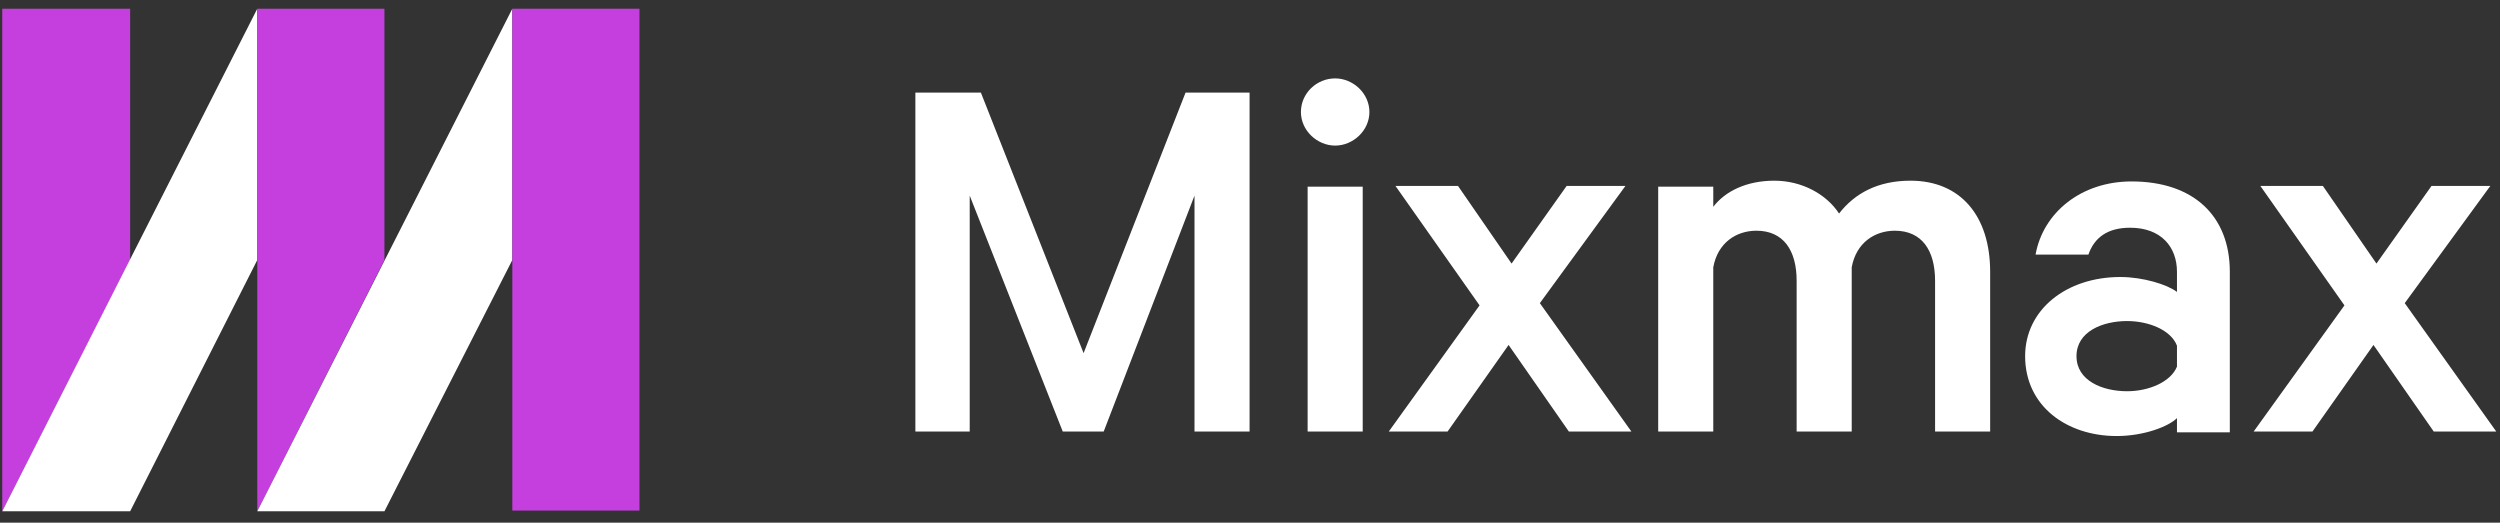 <svg width="287" height="60" viewBox="0 0 287 60" fill="none" xmlns="http://www.w3.org/2000/svg">
<rect x="0" y="0" width="287" height="60" fill="#333333" stroke="none"/>
<path fill-rule="evenodd" clip-rule="evenodd" d="M14.94 29.849L0.258 58.697V1H14.94V29.849Z" fill="#C53FDF"/>
<path fill-rule="evenodd" clip-rule="evenodd" d="M14.94 58.697H0.258L29.536 1V29.849L14.94 58.697Z" fill="white"/>
<path fill-rule="evenodd" clip-rule="evenodd" d="M44.132 29.849L29.536 58.697V1H44.132V29.849Z" fill="#C53FDF"/>
<path fill-rule="evenodd" clip-rule="evenodd" d="M44.132 58.697H29.536L58.815 1V29.849L44.132 58.697Z" fill="white"/>
<path d="M73.411 1H58.815V58.613H73.411V1Z" fill="#C53FDF"/>
<path fill-rule="evenodd" clip-rule="evenodd" d="M122.004 49.543L111.323 22.457V49.543H105.085V10.629H112.605L124.396 40.543L136.102 10.629H143.451V49.543H137.128V22.457L126.703 49.543H122.004Z" fill="white"/>
<path d="M153.277 16.714C151.226 16.714 149.346 15 149.346 12.857C149.346 10.714 151.141 9 153.277 9C155.328 9 157.208 10.714 157.208 12.857C157.208 15 155.328 16.714 153.277 16.714ZM156.439 49.543H150.116V21.429H156.439V49.543Z" fill="white"/>
<path fill-rule="evenodd" clip-rule="evenodd" d="M176.775 34.8L187.285 49.543H180.107L173.186 39.6L166.179 49.543H159.429L169.854 35.057L160.198 21.343H167.376L173.528 30.257L179.851 21.343H186.601L176.775 34.8Z" fill="white"/>
<path fill-rule="evenodd" clip-rule="evenodd" d="M219.327 20.743C225.052 20.743 228.47 24.771 228.47 31.2V49.543H222.147V32.229C222.147 28.714 220.608 26.486 217.532 26.486C215.225 26.486 213.089 27.857 212.577 30.686V49.543H206.254V32.229C206.254 28.714 204.716 26.486 201.639 26.486C199.332 26.486 197.196 27.857 196.684 30.686V49.543H190.361V21.429H196.684V23.743C198.051 21.943 200.529 20.743 203.69 20.743C206.852 20.743 209.671 22.286 211.124 24.514C212.918 22.2 215.567 20.743 219.327 20.743Z" fill="white"/>
<path d="M249.916 49.543V48C248.977 48.943 246.157 50.057 242.995 50.057C237.27 50.057 232.485 46.629 232.485 40.886C232.485 35.571 237.185 31.8 243.423 31.8C245.986 31.8 248.806 32.657 249.916 33.514V31.2C249.916 28.371 248.122 26.143 244.533 26.143C241.97 26.143 240.432 27.257 239.748 29.229H233.682C234.536 24.429 238.894 20.829 244.704 20.829C251.796 20.829 255.983 24.771 255.983 31.2V49.629H249.916V49.543ZM249.916 39.686C249.233 37.886 246.67 36.857 244.192 36.857C241.372 36.857 238.381 38.057 238.381 40.886C238.381 43.714 241.372 44.914 244.192 44.914C246.755 44.914 249.233 43.8 249.916 42.086V39.686Z" fill="white"/>
<path fill-rule="evenodd" clip-rule="evenodd" d="M276.063 34.8L286.573 49.543H279.395L272.474 39.6L265.468 49.543H258.717L269.142 35.057L259.486 21.343H266.664L272.816 30.257L279.139 21.343H285.889L276.063 34.8Z" fill="white"/>
</svg>
